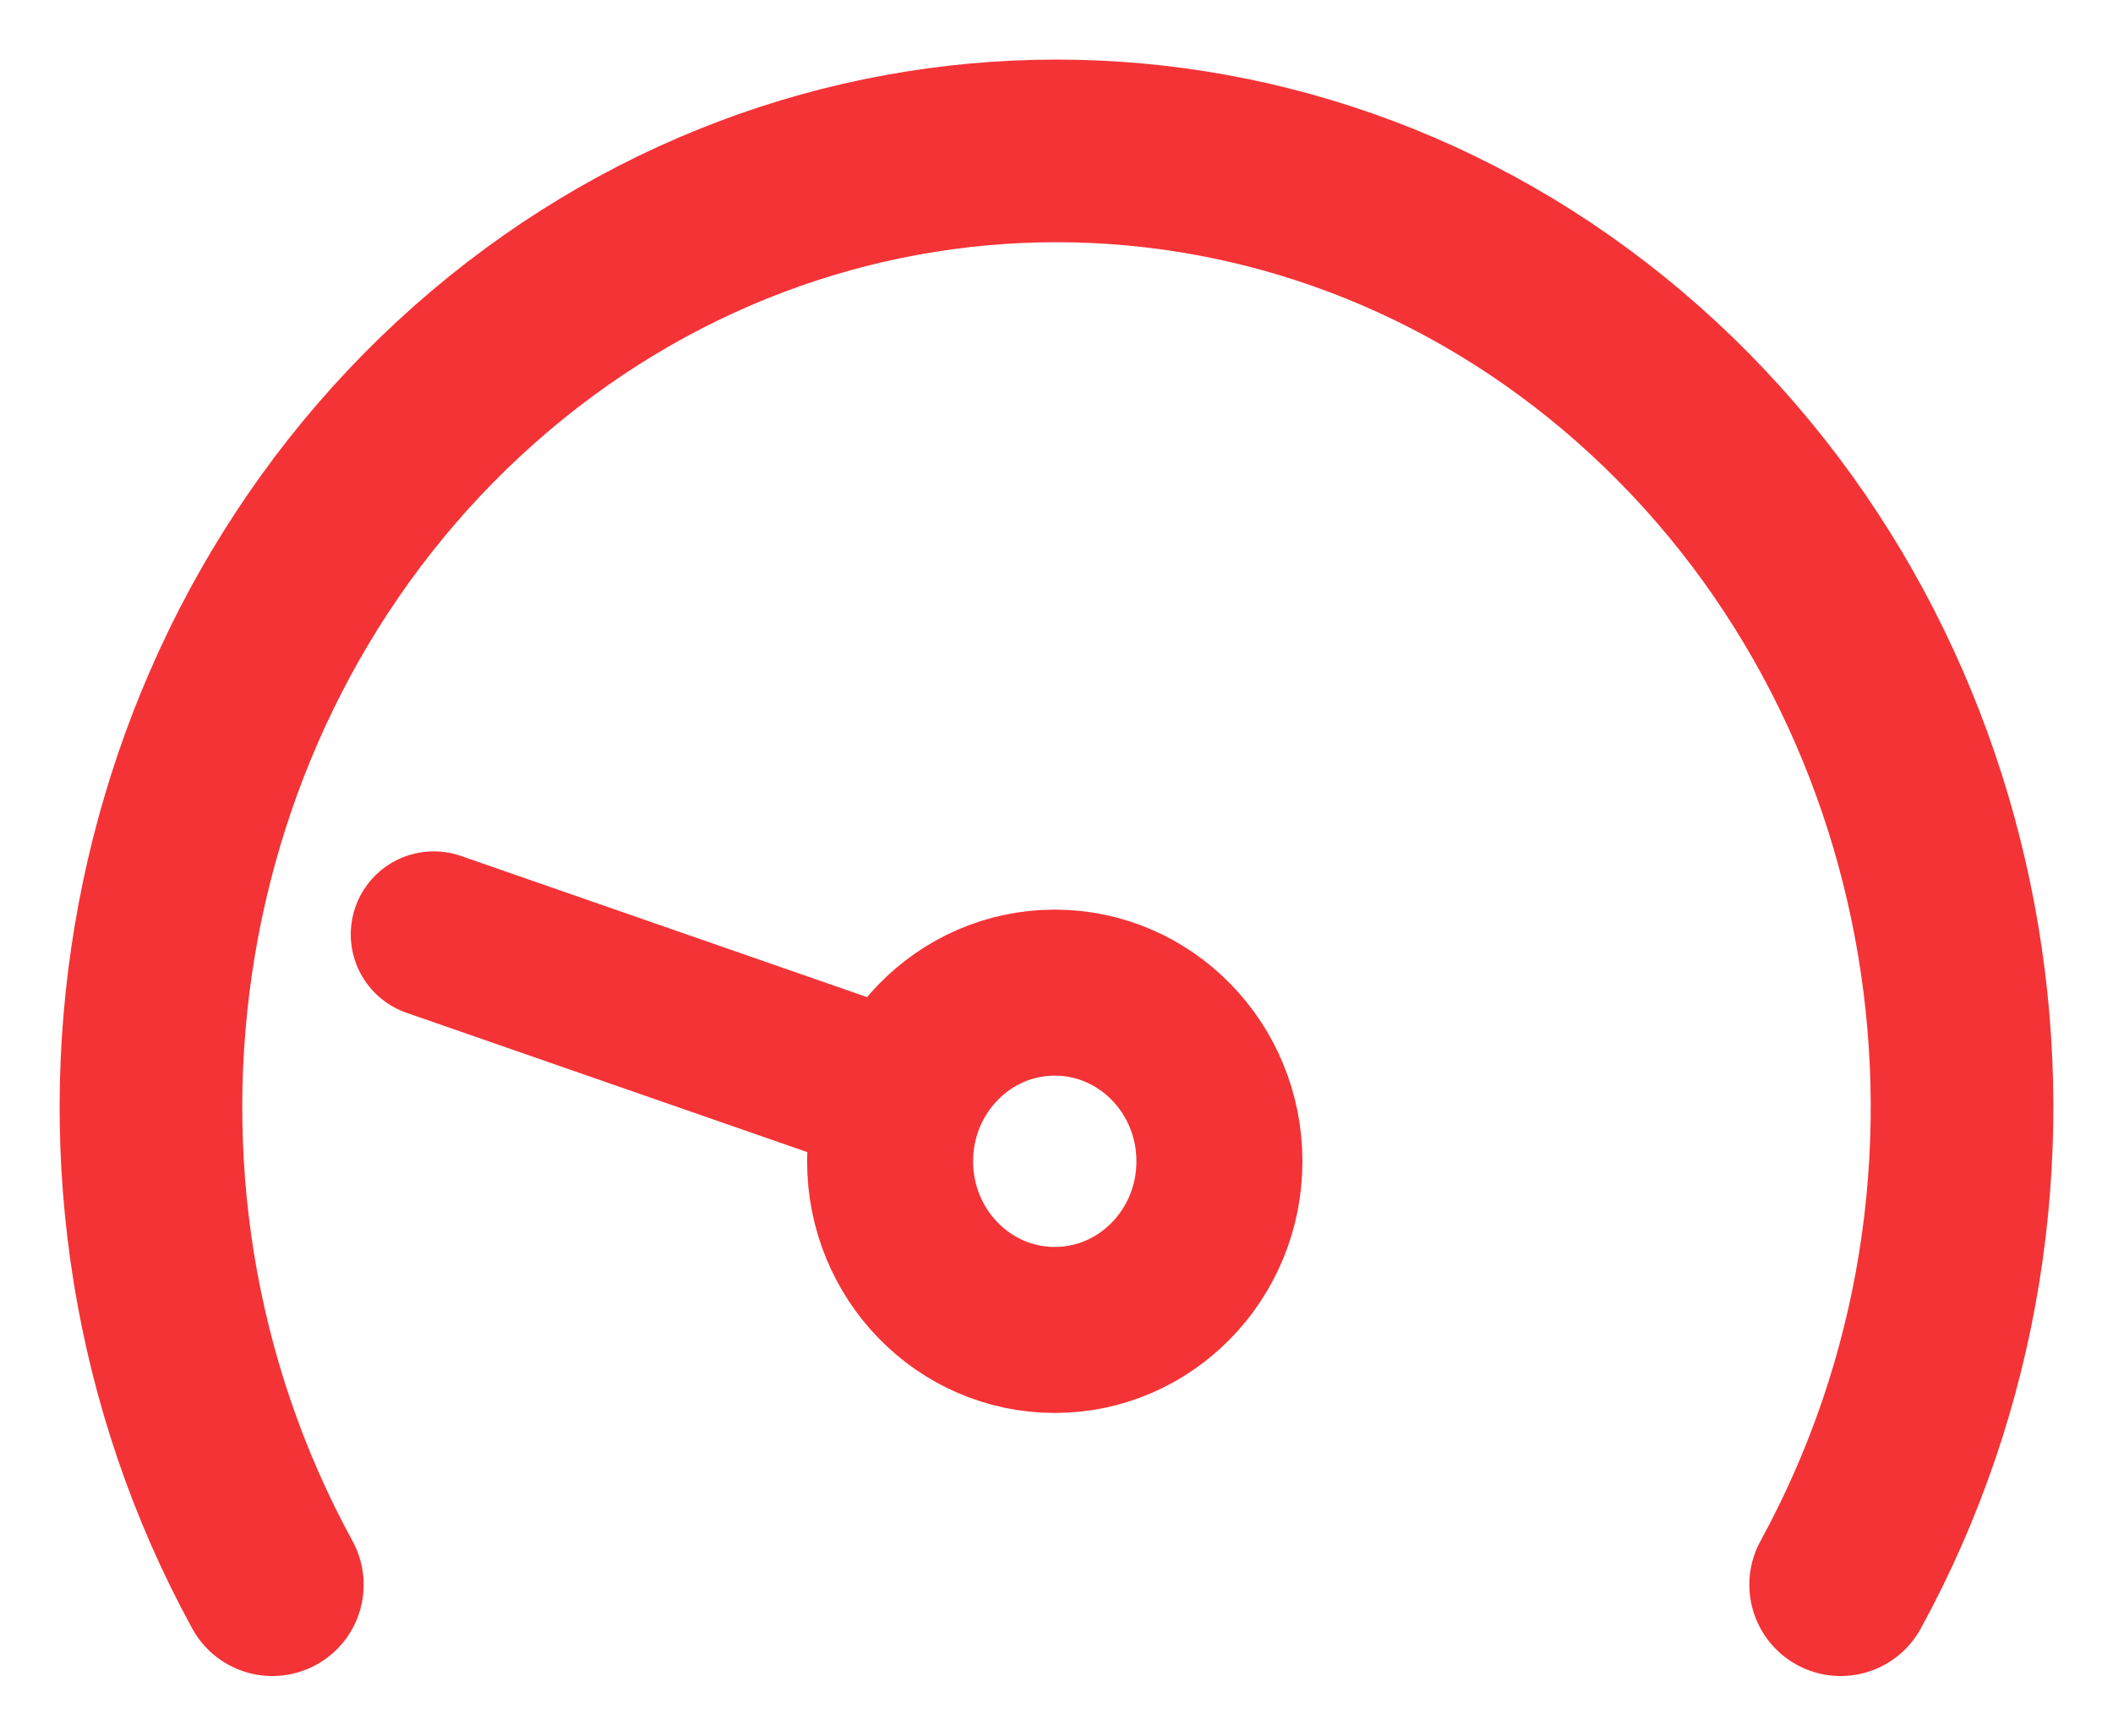 <?xml version="1.0" encoding="UTF-8"?>
<svg width="28px" height="23px" viewBox="0 0 28 23" version="1.1" xmlns="http://www.w3.org/2000/svg" xmlns:xlink="http://www.w3.org/1999/xlink">
    <title>low-speedometer</title>
    <g id="Page-1" stroke="none" stroke-width="1" fill="none" fill-rule="evenodd" stroke-linecap="round" stroke-linejoin="round">
        <g id="Large" transform="translate(-679, -627)" stroke="#F43336">
            <g id="low-speedometer" transform="translate(693, 638.5) scale(-1, 1) translate(-693, -638.5)translate(681, 629)">
                <ellipse id="Oval" stroke-width="2.2" cx="12.023" cy="13.389" rx="2.182" ry="2.235"></ellipse>
                <line x1="14.177" y1="12.494" x2="20.252" y2="10.382" id="Path" stroke-width="2.2"></line>
                <path d="M1.609,19 C-1.303,13.677 -0.174,6.915 4.287,2.963 C8.748,-0.988 15.252,-0.988 19.713,2.963 C24.174,6.915 25.303,13.677 22.391,19" id="Path" stroke-width="2.42"></path>
            </g>
        </g>
    </g>
</svg>